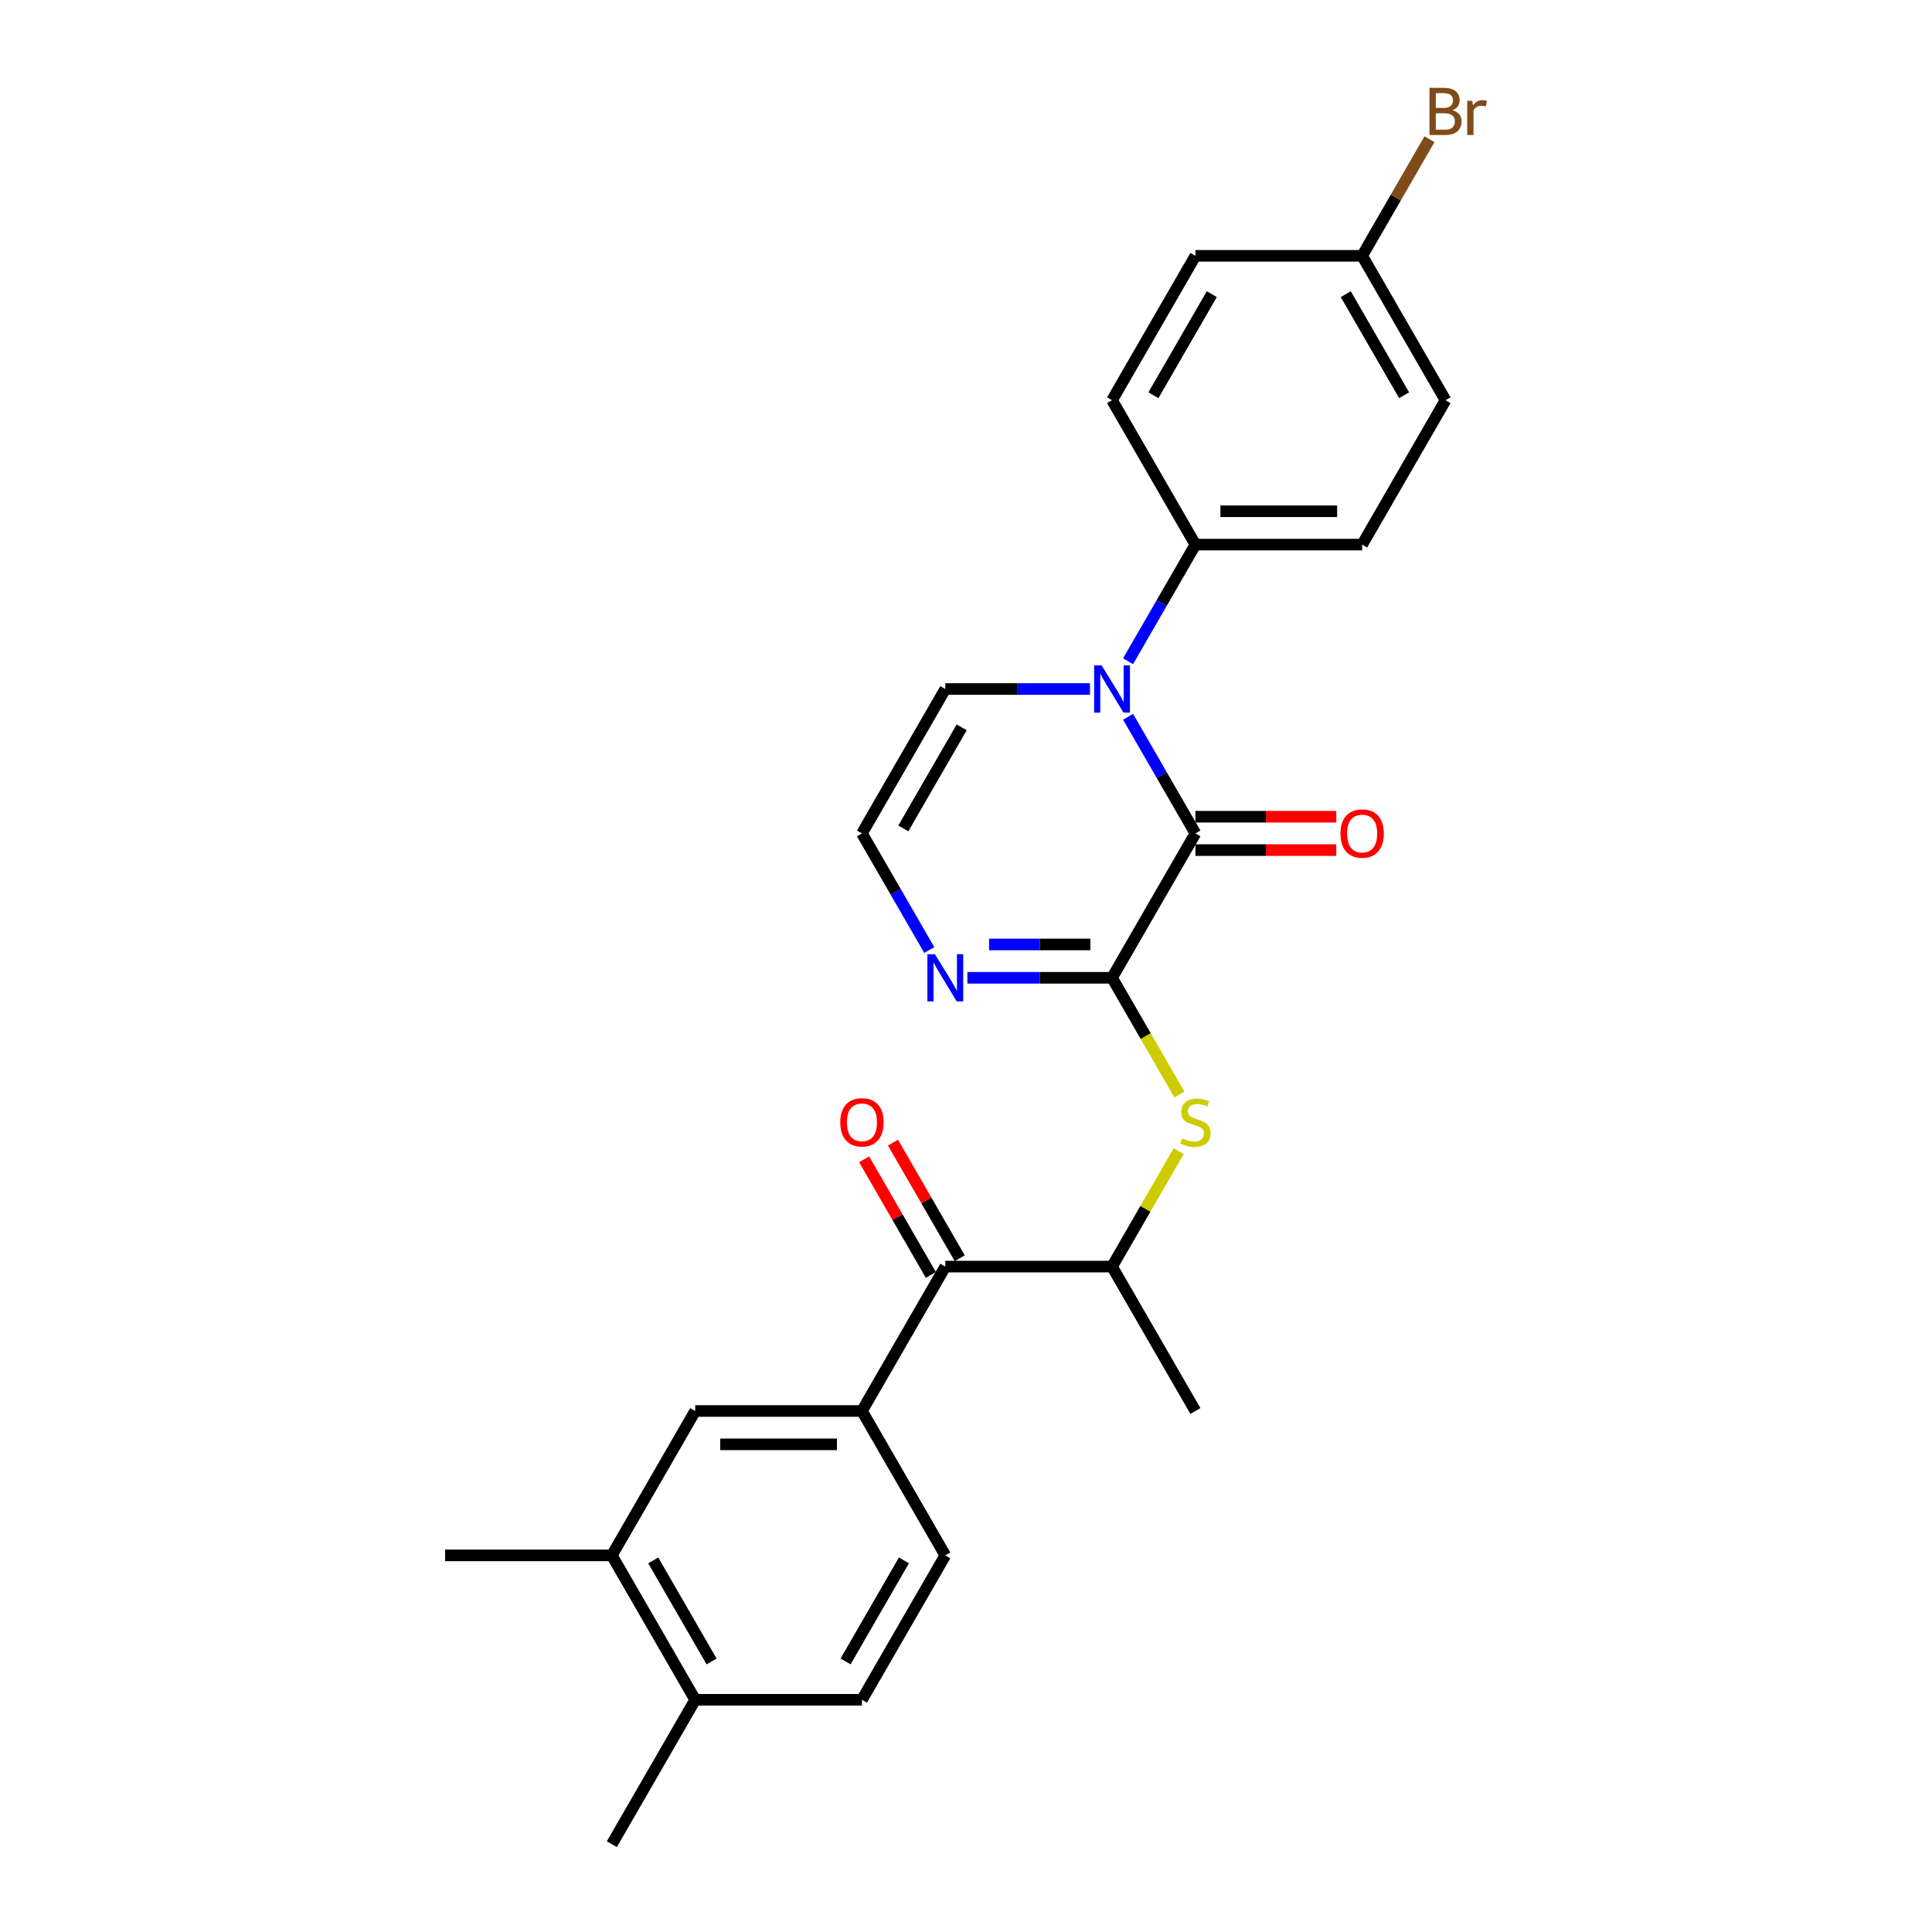 <?xml version='1.0' encoding='iso-8859-1'?>
<svg version='1.1' baseProfile='full'
              xmlns='http://www.w3.org/2000/svg'
                      xmlns:rdkit='http://www.rdkit.org/xml'
                      xmlns:xlink='http://www.w3.org/1999/xlink'
                  xml:space='preserve'
width='1000px' height='1000px' viewBox='0 0 1000 1000'>
<!-- END OF HEADER -->
<rect style='opacity:1.0;fill:#FFFFFF;stroke:none' width='1000' height='1000' x='0' y='0'> </rect>
<path class='bond-0' d='M 618.742,431.371 L 575.591,506.11' style='fill:none;fill-rule:evenodd;stroke:#000000;stroke-width:6px;stroke-linecap:butt;stroke-linejoin:miter;stroke-opacity:1' />
<path class='bond-1' d='M 618.742,431.371 L 601.317,401.19' style='fill:none;fill-rule:evenodd;stroke:#000000;stroke-width:6px;stroke-linecap:butt;stroke-linejoin:miter;stroke-opacity:1' />
<path class='bond-1' d='M 601.317,401.19 L 583.892,371.01' style='fill:none;fill-rule:evenodd;stroke:#0000FF;stroke-width:6px;stroke-linecap:butt;stroke-linejoin:miter;stroke-opacity:1' />
<path class='bond-12' d='M 618.742,440.001 L 655.204,440.001' style='fill:none;fill-rule:evenodd;stroke:#000000;stroke-width:6px;stroke-linecap:butt;stroke-linejoin:miter;stroke-opacity:1' />
<path class='bond-12' d='M 655.204,440.001 L 691.667,440.001' style='fill:none;fill-rule:evenodd;stroke:#FF0000;stroke-width:6px;stroke-linecap:butt;stroke-linejoin:miter;stroke-opacity:1' />
<path class='bond-12' d='M 618.742,422.741 L 655.204,422.741' style='fill:none;fill-rule:evenodd;stroke:#000000;stroke-width:6px;stroke-linecap:butt;stroke-linejoin:miter;stroke-opacity:1' />
<path class='bond-12' d='M 655.204,422.741 L 691.667,422.741' style='fill:none;fill-rule:evenodd;stroke:#FF0000;stroke-width:6px;stroke-linecap:butt;stroke-linejoin:miter;stroke-opacity:1' />
<path class='bond-2' d='M 575.591,506.11 L 538.154,506.11' style='fill:none;fill-rule:evenodd;stroke:#000000;stroke-width:6px;stroke-linecap:butt;stroke-linejoin:miter;stroke-opacity:1' />
<path class='bond-2' d='M 538.154,506.11 L 500.716,506.11' style='fill:none;fill-rule:evenodd;stroke:#0000FF;stroke-width:6px;stroke-linecap:butt;stroke-linejoin:miter;stroke-opacity:1' />
<path class='bond-2' d='M 564.36,488.85 L 538.154,488.85' style='fill:none;fill-rule:evenodd;stroke:#000000;stroke-width:6px;stroke-linecap:butt;stroke-linejoin:miter;stroke-opacity:1' />
<path class='bond-2' d='M 538.154,488.85 L 511.948,488.85' style='fill:none;fill-rule:evenodd;stroke:#0000FF;stroke-width:6px;stroke-linecap:butt;stroke-linejoin:miter;stroke-opacity:1' />
<path class='bond-3' d='M 575.591,506.11 L 593.026,536.308' style='fill:none;fill-rule:evenodd;stroke:#000000;stroke-width:6px;stroke-linecap:butt;stroke-linejoin:miter;stroke-opacity:1' />
<path class='bond-3' d='M 593.026,536.308 L 610.461,566.506' style='fill:none;fill-rule:evenodd;stroke:#CCCC00;stroke-width:6px;stroke-linecap:butt;stroke-linejoin:miter;stroke-opacity:1' />
<path class='bond-7' d='M 583.892,342.254 L 601.317,312.073' style='fill:none;fill-rule:evenodd;stroke:#0000FF;stroke-width:6px;stroke-linecap:butt;stroke-linejoin:miter;stroke-opacity:1' />
<path class='bond-7' d='M 601.317,312.073 L 618.742,281.892' style='fill:none;fill-rule:evenodd;stroke:#000000;stroke-width:6px;stroke-linecap:butt;stroke-linejoin:miter;stroke-opacity:1' />
<path class='bond-9' d='M 564.165,356.632 L 526.728,356.632' style='fill:none;fill-rule:evenodd;stroke:#0000FF;stroke-width:6px;stroke-linecap:butt;stroke-linejoin:miter;stroke-opacity:1' />
<path class='bond-9' d='M 526.728,356.632 L 489.29,356.632' style='fill:none;fill-rule:evenodd;stroke:#000000;stroke-width:6px;stroke-linecap:butt;stroke-linejoin:miter;stroke-opacity:1' />
<path class='bond-26' d='M 480.989,491.732 L 463.564,461.552' style='fill:none;fill-rule:evenodd;stroke:#0000FF;stroke-width:6px;stroke-linecap:butt;stroke-linejoin:miter;stroke-opacity:1' />
<path class='bond-26' d='M 463.564,461.552 L 446.139,431.371' style='fill:none;fill-rule:evenodd;stroke:#000000;stroke-width:6px;stroke-linecap:butt;stroke-linejoin:miter;stroke-opacity:1' />
<path class='bond-6' d='M 610.082,595.849 L 592.837,625.719' style='fill:none;fill-rule:evenodd;stroke:#CCCC00;stroke-width:6px;stroke-linecap:butt;stroke-linejoin:miter;stroke-opacity:1' />
<path class='bond-6' d='M 592.837,625.719 L 575.591,655.589' style='fill:none;fill-rule:evenodd;stroke:#000000;stroke-width:6px;stroke-linecap:butt;stroke-linejoin:miter;stroke-opacity:1' />
<path class='bond-4' d='M 489.29,655.589 L 575.591,655.589' style='fill:none;fill-rule:evenodd;stroke:#000000;stroke-width:6px;stroke-linecap:butt;stroke-linejoin:miter;stroke-opacity:1' />
<path class='bond-5' d='M 489.29,655.589 L 446.139,730.328' style='fill:none;fill-rule:evenodd;stroke:#000000;stroke-width:6px;stroke-linecap:butt;stroke-linejoin:miter;stroke-opacity:1' />
<path class='bond-15' d='M 496.764,651.274 L 479.489,621.352' style='fill:none;fill-rule:evenodd;stroke:#000000;stroke-width:6px;stroke-linecap:butt;stroke-linejoin:miter;stroke-opacity:1' />
<path class='bond-15' d='M 479.489,621.352 L 462.213,591.43' style='fill:none;fill-rule:evenodd;stroke:#FF0000;stroke-width:6px;stroke-linecap:butt;stroke-linejoin:miter;stroke-opacity:1' />
<path class='bond-15' d='M 481.816,659.904 L 464.541,629.982' style='fill:none;fill-rule:evenodd;stroke:#000000;stroke-width:6px;stroke-linecap:butt;stroke-linejoin:miter;stroke-opacity:1' />
<path class='bond-15' d='M 464.541,629.982 L 447.265,600.06' style='fill:none;fill-rule:evenodd;stroke:#FF0000;stroke-width:6px;stroke-linecap:butt;stroke-linejoin:miter;stroke-opacity:1' />
<path class='bond-8' d='M 446.139,730.328 L 359.838,730.328' style='fill:none;fill-rule:evenodd;stroke:#000000;stroke-width:6px;stroke-linecap:butt;stroke-linejoin:miter;stroke-opacity:1' />
<path class='bond-8' d='M 433.194,747.588 L 372.783,747.588' style='fill:none;fill-rule:evenodd;stroke:#000000;stroke-width:6px;stroke-linecap:butt;stroke-linejoin:miter;stroke-opacity:1' />
<path class='bond-14' d='M 446.139,730.328 L 489.29,805.067' style='fill:none;fill-rule:evenodd;stroke:#000000;stroke-width:6px;stroke-linecap:butt;stroke-linejoin:miter;stroke-opacity:1' />
<path class='bond-23' d='M 575.591,655.589 L 618.742,730.328' style='fill:none;fill-rule:evenodd;stroke:#000000;stroke-width:6px;stroke-linecap:butt;stroke-linejoin:miter;stroke-opacity:1' />
<path class='bond-17' d='M 618.742,281.892 L 705.044,281.892' style='fill:none;fill-rule:evenodd;stroke:#000000;stroke-width:6px;stroke-linecap:butt;stroke-linejoin:miter;stroke-opacity:1' />
<path class='bond-17' d='M 631.687,264.632 L 692.098,264.632' style='fill:none;fill-rule:evenodd;stroke:#000000;stroke-width:6px;stroke-linecap:butt;stroke-linejoin:miter;stroke-opacity:1' />
<path class='bond-18' d='M 618.742,281.892 L 575.591,207.153' style='fill:none;fill-rule:evenodd;stroke:#000000;stroke-width:6px;stroke-linecap:butt;stroke-linejoin:miter;stroke-opacity:1' />
<path class='bond-11' d='M 359.838,730.328 L 316.687,805.067' style='fill:none;fill-rule:evenodd;stroke:#000000;stroke-width:6px;stroke-linecap:butt;stroke-linejoin:miter;stroke-opacity:1' />
<path class='bond-10' d='M 489.29,356.632 L 446.139,431.371' style='fill:none;fill-rule:evenodd;stroke:#000000;stroke-width:6px;stroke-linecap:butt;stroke-linejoin:miter;stroke-opacity:1' />
<path class='bond-10' d='M 497.765,376.473 L 467.56,428.79' style='fill:none;fill-rule:evenodd;stroke:#000000;stroke-width:6px;stroke-linecap:butt;stroke-linejoin:miter;stroke-opacity:1' />
<path class='bond-24' d='M 316.687,805.067 L 230.386,805.067' style='fill:none;fill-rule:evenodd;stroke:#000000;stroke-width:6px;stroke-linecap:butt;stroke-linejoin:miter;stroke-opacity:1' />
<path class='bond-28' d='M 316.687,805.067 L 359.838,879.806' style='fill:none;fill-rule:evenodd;stroke:#000000;stroke-width:6px;stroke-linecap:butt;stroke-linejoin:miter;stroke-opacity:1' />
<path class='bond-28' d='M 338.108,807.648 L 368.313,859.965' style='fill:none;fill-rule:evenodd;stroke:#000000;stroke-width:6px;stroke-linecap:butt;stroke-linejoin:miter;stroke-opacity:1' />
<path class='bond-13' d='M 359.838,879.806 L 446.139,879.806' style='fill:none;fill-rule:evenodd;stroke:#000000;stroke-width:6px;stroke-linecap:butt;stroke-linejoin:miter;stroke-opacity:1' />
<path class='bond-25' d='M 359.838,879.806 L 316.687,954.545' style='fill:none;fill-rule:evenodd;stroke:#000000;stroke-width:6px;stroke-linecap:butt;stroke-linejoin:miter;stroke-opacity:1' />
<path class='bond-16' d='M 489.29,805.067 L 446.139,879.806' style='fill:none;fill-rule:evenodd;stroke:#000000;stroke-width:6px;stroke-linecap:butt;stroke-linejoin:miter;stroke-opacity:1' />
<path class='bond-16' d='M 467.87,807.648 L 437.664,859.965' style='fill:none;fill-rule:evenodd;stroke:#000000;stroke-width:6px;stroke-linecap:butt;stroke-linejoin:miter;stroke-opacity:1' />
<path class='bond-21' d='M 705.044,281.892 L 748.194,207.153' style='fill:none;fill-rule:evenodd;stroke:#000000;stroke-width:6px;stroke-linecap:butt;stroke-linejoin:miter;stroke-opacity:1' />
<path class='bond-20' d='M 575.591,207.153 L 618.742,132.414' style='fill:none;fill-rule:evenodd;stroke:#000000;stroke-width:6px;stroke-linecap:butt;stroke-linejoin:miter;stroke-opacity:1' />
<path class='bond-20' d='M 597.012,204.573 L 627.217,152.255' style='fill:none;fill-rule:evenodd;stroke:#000000;stroke-width:6px;stroke-linecap:butt;stroke-linejoin:miter;stroke-opacity:1' />
<path class='bond-19' d='M 705.044,132.414 L 618.742,132.414' style='fill:none;fill-rule:evenodd;stroke:#000000;stroke-width:6px;stroke-linecap:butt;stroke-linejoin:miter;stroke-opacity:1' />
<path class='bond-22' d='M 705.044,132.414 L 722.468,102.233' style='fill:none;fill-rule:evenodd;stroke:#000000;stroke-width:6px;stroke-linecap:butt;stroke-linejoin:miter;stroke-opacity:1' />
<path class='bond-22' d='M 722.468,102.233 L 739.893,72.053' style='fill:none;fill-rule:evenodd;stroke:#7F4C19;stroke-width:6px;stroke-linecap:butt;stroke-linejoin:miter;stroke-opacity:1' />
<path class='bond-27' d='M 705.044,132.414 L 748.194,207.153' style='fill:none;fill-rule:evenodd;stroke:#000000;stroke-width:6px;stroke-linecap:butt;stroke-linejoin:miter;stroke-opacity:1' />
<path class='bond-27' d='M 696.568,152.255 L 726.774,204.573' style='fill:none;fill-rule:evenodd;stroke:#000000;stroke-width:6px;stroke-linecap:butt;stroke-linejoin:miter;stroke-opacity:1' />
<path  class='atom-2' d='M 570.189 344.411
L 578.198 357.357
Q 578.992 358.634, 580.269 360.947
Q 581.546 363.26, 581.615 363.398
L 581.615 344.411
L 584.86 344.411
L 584.86 368.852
L 581.512 368.852
L 572.916 354.699
Q 571.915 353.042, 570.845 351.143
Q 569.809 349.244, 569.499 348.657
L 569.499 368.852
L 566.323 368.852
L 566.323 344.411
L 570.189 344.411
' fill='#0000FF'/>
<path  class='atom-3' d='M 483.888 493.89
L 491.896 506.835
Q 492.69 508.112, 493.968 510.425
Q 495.245 512.738, 495.314 512.876
L 495.314 493.89
L 498.559 493.89
L 498.559 518.33
L 495.21 518.33
L 486.615 504.177
Q 485.614 502.52, 484.543 500.621
Q 483.508 498.723, 483.197 498.136
L 483.197 518.33
L 480.021 518.33
L 480.021 493.89
L 483.888 493.89
' fill='#0000FF'/>
<path  class='atom-4' d='M 611.838 589.238
Q 612.114 589.341, 613.253 589.825
Q 614.393 590.308, 615.635 590.619
Q 616.913 590.895, 618.155 590.895
Q 620.468 590.895, 621.814 589.79
Q 623.161 588.651, 623.161 586.683
Q 623.161 585.337, 622.47 584.509
Q 621.814 583.68, 620.779 583.231
Q 619.743 582.783, 618.017 582.265
Q 615.842 581.609, 614.531 580.987
Q 613.253 580.366, 612.321 579.054
Q 611.424 577.743, 611.424 575.533
Q 611.424 572.461, 613.495 570.562
Q 615.601 568.664, 619.743 568.664
Q 622.574 568.664, 625.784 570.01
L 624.99 572.668
Q 622.056 571.46, 619.847 571.46
Q 617.465 571.46, 616.153 572.461
Q 614.841 573.427, 614.876 575.119
Q 614.876 576.431, 615.532 577.225
Q 616.222 578.019, 617.189 578.467
Q 618.19 578.916, 619.847 579.434
Q 622.056 580.124, 623.368 580.815
Q 624.68 581.505, 625.612 582.921
Q 626.578 584.301, 626.578 586.683
Q 626.578 590.066, 624.3 591.896
Q 622.056 593.691, 618.293 593.691
Q 616.119 593.691, 614.462 593.208
Q 612.839 592.759, 610.906 591.965
L 611.838 589.238
' fill='#CCCC00'/>
<path  class='atom-13' d='M 693.824 431.44
Q 693.824 425.571, 696.724 422.292
Q 699.624 419.013, 705.044 419.013
Q 710.463 419.013, 713.363 422.292
Q 716.263 425.571, 716.263 431.44
Q 716.263 437.377, 713.328 440.761
Q 710.394 444.109, 705.044 444.109
Q 699.658 444.109, 696.724 440.761
Q 693.824 437.412, 693.824 431.44
M 705.044 441.347
Q 708.772 441.347, 710.774 438.862
Q 712.811 436.342, 712.811 431.44
Q 712.811 426.642, 710.774 424.225
Q 708.772 421.774, 705.044 421.774
Q 701.315 421.774, 699.279 424.191
Q 697.276 426.607, 697.276 431.44
Q 697.276 436.376, 699.279 438.862
Q 701.315 441.347, 705.044 441.347
' fill='#FF0000'/>
<path  class='atom-16' d='M 434.92 580.918
Q 434.92 575.05, 437.82 571.77
Q 440.72 568.491, 446.139 568.491
Q 451.559 568.491, 454.459 571.77
Q 457.358 575.05, 457.358 580.918
Q 457.358 586.856, 454.424 590.239
Q 451.49 593.587, 446.139 593.587
Q 440.754 593.587, 437.82 590.239
Q 434.92 586.89, 434.92 580.918
M 446.139 590.826
Q 449.868 590.826, 451.87 588.34
Q 453.906 585.82, 453.906 580.918
Q 453.906 576.12, 451.87 573.704
Q 449.868 571.253, 446.139 571.253
Q 442.411 571.253, 440.374 573.669
Q 438.372 576.086, 438.372 580.918
Q 438.372 585.855, 440.374 588.34
Q 442.411 590.826, 446.139 590.826
' fill='#FF0000'/>
<path  class='atom-23' d='M 751.767 57.053
Q 754.115 57.709, 755.288 59.159
Q 756.496 60.575, 756.496 62.68
Q 756.496 66.063, 754.322 67.996
Q 752.181 69.895, 748.108 69.895
L 739.892 69.895
L 739.892 45.455
L 747.107 45.455
Q 751.284 45.455, 753.39 47.146
Q 755.495 48.838, 755.495 51.944
Q 755.495 55.638, 751.767 57.053
M 743.172 48.216
L 743.172 55.88
L 747.107 55.88
Q 749.523 55.88, 750.766 54.913
Q 752.043 53.912, 752.043 51.944
Q 752.043 48.216, 747.107 48.216
L 743.172 48.216
M 748.108 67.133
Q 750.49 67.133, 751.767 65.994
Q 753.044 64.855, 753.044 62.68
Q 753.044 60.678, 751.629 59.677
Q 750.248 58.641, 747.59 58.641
L 743.172 58.641
L 743.172 67.133
L 748.108 67.133
' fill='#7F4C19'/>
<path  class='atom-23' d='M 762.054 52.151
L 762.434 54.602
Q 764.298 51.841, 767.336 51.841
Q 768.302 51.841, 769.614 52.186
L 769.096 55.086
Q 767.612 54.741, 766.784 54.741
Q 765.334 54.741, 764.367 55.327
Q 763.435 55.88, 762.676 57.226
L 762.676 69.895
L 759.431 69.895
L 759.431 52.151
L 762.054 52.151
' fill='#7F4C19'/>
</svg>
